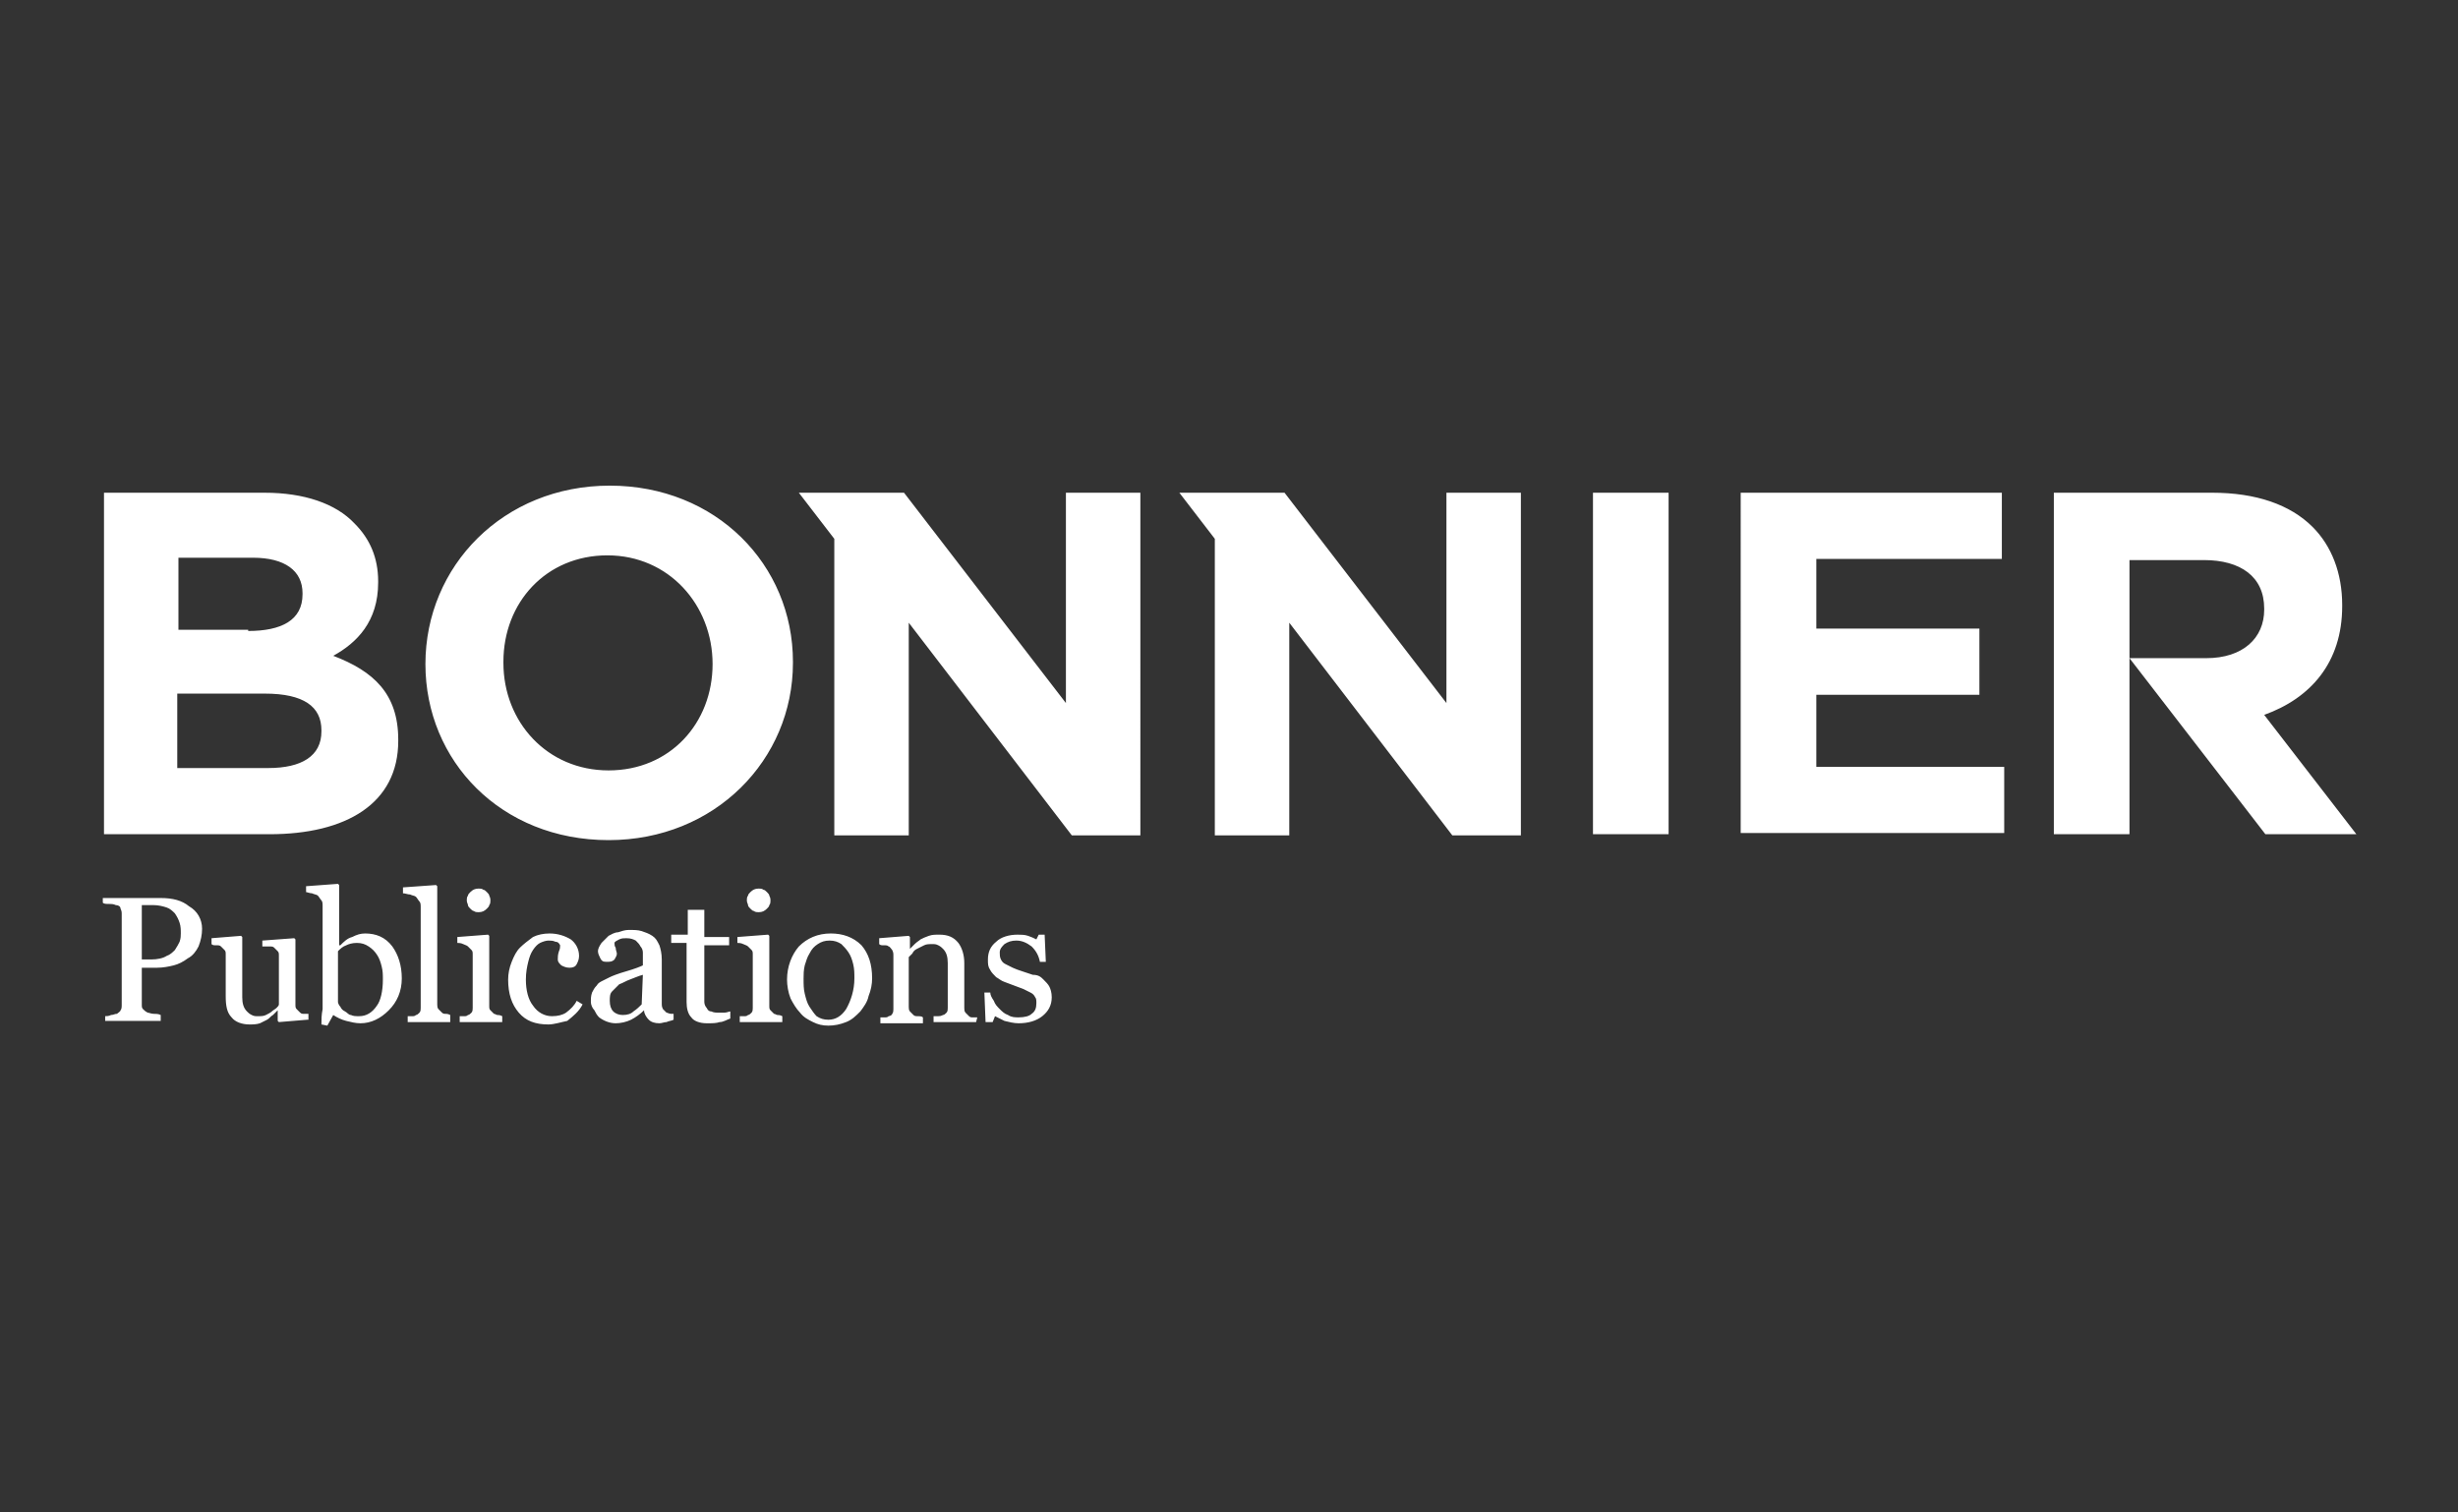 <?xml version="1.0" encoding="utf-8"?>
<!-- Generator: Adobe Illustrator 27.7.0, SVG Export Plug-In . SVG Version: 6.00 Build 0)  -->
<svg version="1.1" id="Lager_1" xmlns="http://www.w3.org/2000/svg" xmlns:xlink="http://www.w3.org/1999/xlink" x="0px" y="0px"
	 viewBox="0 0 208 128" style="enable-background:new 0 0 208 128;" xml:space="preserve">
<rect x="0" y="0" width="208" height="128" fill="#333333" stroke="none"/>
<style type="text/css">
	.st0{fill:none;}
	.st1{fill:#FFFFFF;}
</style>
<rect x="8.7" y="41.1" class="st0" width="190.6" height="45.8"/>
<g>
	<path class="st1" d="M180.1,47.4h6.4c3.1,0,5.1,1.4,5.1,4.1v0.1c0,2.4-1.8,4.1-4.9,4.1h-6.5l11.5,14.9h7.7l-7.8-10.1
		c3.9-1.4,6.6-4.4,6.6-9.2v-0.1c0-2.7-0.9-5-2.5-6.6c-1.9-1.9-4.8-2.9-8.5-2.9h-13.4v28.9h6.4V47.4z M122.4,41.7v17.8l-13.7-17.8
		h-8.9l3,3.9v25.1h6.3v-18l13.8,18h5.8V41.7H122.4z M90.2,41.7v17.8L76.5,41.7h-8.9l3,3.9v25.1h6.3v-18l13.8,18h5.8V41.7H90.2z
		 M147.4,41.7h22v5.6h-15.7v5.9h13.8v5.6h-13.8v6.1h15.9v5.6h-22.3V41.7L147.4,41.7z M134.8,41.7h6.4v28.9h-6.4V41.7z M60.3,56.2
		L60.3,56.2c0-5-3.7-9.2-8.9-9.2s-8.8,4-8.8,9v0.1c0,5,3.7,9.1,8.9,9.1C56.7,65.2,60.3,61.2,60.3,56.2L60.3,56.2z M36,56.2L36,56.2
		c0-8.3,6.6-15.1,15.6-15.1c9,0,15.5,6.7,15.5,14.9v0.1c0,8.2-6.6,15-15.6,15C42.4,71.1,36,64.4,36,56.2L36,56.2z M22.7,65
		c2.8,0,4.5-1,4.5-3.1v-0.1c0-2-1.5-3.1-4.8-3.1h-7.4V65L22.7,65z M21,53.4c2.8,0,4.6-0.9,4.6-3.1v-0.1c0-1.9-1.5-3-4.2-3h-6.3v6.1
		H21L21,53.4z M8.8,41.7h13.6c3.3,0,6,0.9,7.6,2.6c1.3,1.3,2,2.9,2,4.9v0.1c0,3.3-1.8,5.1-3.8,6.2c3.4,1.3,5.5,3.2,5.5,7.1v0.1
		c0,5.3-4.4,7.9-10.9,7.9H8.8V41.7L8.8,41.7z M17.1,78.6c0,0.5-0.1,1-0.3,1.5c-0.2,0.4-0.5,0.8-0.9,1c-0.4,0.3-0.8,0.5-1.2,0.6
		c-0.4,0.1-0.9,0.2-1.4,0.2H12V85c0,0.2,0,0.3,0.1,0.4c0.1,0.1,0.2,0.2,0.4,0.3c0.1,0,0.3,0.1,0.5,0.1c0.2,0,0.4,0,0.6,0.1v0.5H8.9
		V86c0.1,0,0.3,0,0.5-0.1c0.2,0,0.3-0.1,0.5-0.1c0.1-0.1,0.3-0.2,0.3-0.3c0.1-0.1,0.1-0.3,0.1-0.5v-7.6c0-0.2,0-0.3-0.1-0.5
		c0-0.2-0.2-0.3-0.4-0.3c-0.2-0.1-0.4-0.1-0.6-0.1c-0.2,0-0.4,0-0.5-0.1V76h4.9c1,0,1.8,0.2,2.4,0.7C16.7,77.1,17.1,77.8,17.1,78.6z
		 M14.8,80.4c0.2-0.3,0.3-0.5,0.4-0.7c0.1-0.3,0.1-0.5,0.1-0.7c0-0.3,0-0.6-0.1-0.9c-0.1-0.3-0.2-0.5-0.4-0.8
		c-0.2-0.2-0.4-0.4-0.7-0.5c-0.3-0.1-0.7-0.2-1.1-0.2H12v4.6h0.8c0.5,0,1-0.1,1.3-0.3C14.4,80.8,14.6,80.6,14.8,80.4L14.8,80.4z
		 M26,86.3l-2.4,0.2l-0.1-0.1v-0.9h0l-0.4,0.4c-0.2,0.1-0.3,0.3-0.5,0.4c-0.2,0.1-0.4,0.2-0.6,0.3c-0.3,0.1-0.6,0.1-0.9,0.1
		c-0.6,0-1.2-0.2-1.5-0.6c-0.4-0.4-0.5-1-0.5-1.8v-3.5c0-0.2,0-0.3-0.1-0.4c-0.1-0.1-0.2-0.2-0.3-0.3c-0.1-0.1-0.2-0.1-0.4-0.1
		c-0.2,0-0.3,0-0.4-0.1v-0.5l2.5-0.2l0.1,0.1v5.1c0,0.5,0.1,0.9,0.4,1.2c0.1,0.1,0.2,0.2,0.4,0.3c0.2,0.1,0.3,0.1,0.5,0.1
		c0.3,0,0.5,0,0.7-0.1c0.2-0.1,0.4-0.2,0.5-0.3c0.1-0.1,0.3-0.2,0.4-0.3c0.1-0.1,0.2-0.2,0.2-0.3v-4.1c0-0.2,0-0.3-0.1-0.4
		c-0.1-0.1-0.2-0.2-0.3-0.3c-0.1-0.1-0.2-0.1-0.4-0.1c-0.2,0-0.4,0-0.6,0v-0.5l2.7-0.2l0.1,0.1V85c0,0.2,0,0.3,0.1,0.4
		c0.1,0.1,0.2,0.2,0.3,0.3c0.1,0.1,0.2,0.1,0.3,0.1c0.1,0,0.3,0,0.4,0V86.3z M34,82.8c0,1.1-0.4,2-1.1,2.7c-0.7,0.7-1.5,1.1-2.4,1.1
		c-0.4,0-0.8-0.1-1.2-0.2c-0.4-0.1-0.8-0.3-1.1-0.5l-0.5,0.9l-0.5-0.1c0-0.4,0-0.8,0.1-1.3c0-0.5,0-1,0-1.5v-7.2
		c0-0.2,0-0.4-0.1-0.5c-0.1-0.1-0.2-0.3-0.3-0.4c-0.1-0.1-0.3-0.1-0.5-0.2c-0.2,0-0.4-0.1-0.5-0.1v-0.5l2.7-0.2l0.1,0.1V80h0.1
		c0.3-0.3,0.6-0.6,1-0.7c0.4-0.2,0.7-0.3,1.1-0.3c0.9,0,1.7,0.3,2.3,1.1C33.7,80.8,34,81.7,34,82.8z M32.4,82.9c0-0.4,0-0.7-0.1-1.1
		c-0.1-0.4-0.2-0.7-0.4-1c-0.2-0.3-0.4-0.5-0.7-0.7c-0.3-0.2-0.6-0.3-1-0.3c-0.4,0-0.7,0.1-0.9,0.2c-0.3,0.1-0.5,0.3-0.7,0.5v4.3
		c0,0.1,0.1,0.3,0.2,0.4c0.1,0.2,0.2,0.3,0.4,0.4c0.2,0.1,0.3,0.3,0.5,0.3c0.2,0.1,0.4,0.1,0.7,0.1c0.6,0,1.1-0.3,1.5-0.9
		C32.2,84.7,32.4,83.9,32.4,82.9z M38.1,86.5h-3.6V86c0.1,0,0.2,0,0.4,0c0.1,0,0.2,0,0.3-0.1c0.1,0,0.2-0.1,0.3-0.2
		c0.1-0.1,0.1-0.3,0.1-0.4v-8.5c0-0.2,0-0.4-0.1-0.5c-0.1-0.1-0.2-0.3-0.3-0.4c-0.1-0.1-0.3-0.1-0.5-0.2c-0.2,0-0.4-0.1-0.6-0.1
		v-0.5l2.8-0.2l0.1,0.1v10c0,0.1,0,0.3,0.1,0.4c0.1,0.1,0.2,0.2,0.3,0.3c0.1,0.1,0.2,0.1,0.3,0.1c0.1,0,0.2,0,0.4,0.1L38.1,86.5
		L38.1,86.5z M42.5,86.5h-3.6V86c0.1,0,0.2,0,0.4,0c0.1,0,0.2,0,0.3-0.1c0.1,0,0.2-0.1,0.3-0.2c0.1-0.1,0.1-0.3,0.1-0.4v-4.5
		c0-0.2,0-0.3-0.1-0.4c-0.1-0.1-0.2-0.2-0.3-0.3c-0.1-0.1-0.2-0.1-0.4-0.2c-0.2-0.1-0.4-0.1-0.5-0.1v-0.5l2.6-0.2l0.1,0.1v5.9
		c0,0.2,0,0.3,0.1,0.4c0.1,0.1,0.2,0.2,0.3,0.3c0.1,0,0.2,0.1,0.3,0.1c0.1,0,0.2,0,0.4,0.1L42.5,86.5L42.5,86.5z M41.5,76.2
		c0,0.1,0,0.3-0.1,0.4c0,0.1-0.1,0.2-0.2,0.3c-0.2,0.2-0.4,0.3-0.7,0.3c-0.1,0-0.3,0-0.4-0.1c-0.1,0-0.2-0.1-0.3-0.2
		c-0.1-0.1-0.2-0.2-0.2-0.3c0-0.1-0.1-0.2-0.1-0.4c0-0.1,0-0.3,0.1-0.4c0-0.1,0.1-0.2,0.2-0.3c0.2-0.2,0.4-0.3,0.7-0.3
		c0.1,0,0.3,0,0.4,0.1c0.1,0,0.2,0.1,0.3,0.2c0.1,0.1,0.2,0.2,0.2,0.3C41.5,76,41.5,76.1,41.5,76.2z M46.4,86.7
		c-1.1,0-1.9-0.3-2.5-1c-0.6-0.7-0.9-1.6-0.9-2.8c0-0.5,0.1-1,0.3-1.5c0.2-0.5,0.4-0.9,0.7-1.2c0.3-0.3,0.7-0.6,1.1-0.9
		c0.4-0.2,0.9-0.3,1.4-0.3c0.7,0,1.3,0.2,1.8,0.5c0.4,0.3,0.7,0.8,0.7,1.4c0,0.3-0.1,0.5-0.2,0.7c-0.1,0.2-0.3,0.3-0.6,0.3
		c-0.3,0-0.5-0.1-0.7-0.2c-0.2-0.2-0.3-0.3-0.3-0.5c0-0.2,0-0.4,0.1-0.7c0.1-0.2,0.1-0.4,0.1-0.5c-0.1-0.2-0.2-0.3-0.4-0.3
		c-0.2-0.1-0.4-0.1-0.6-0.1c-0.2,0-0.5,0.1-0.7,0.2c-0.2,0.1-0.4,0.3-0.6,0.6c-0.2,0.3-0.3,0.6-0.4,1c-0.1,0.4-0.2,0.9-0.2,1.5
		c0,0.9,0.2,1.7,0.6,2.2c0.4,0.6,1,0.9,1.6,0.9c0.5,0,0.9-0.1,1.2-0.3c0.4-0.3,0.7-0.6,0.9-1l0.5,0.3c-0.3,0.6-0.8,1-1.3,1.4
		C47.5,86.5,46.9,86.7,46.4,86.7z M57,86.3c-0.2,0.1-0.4,0.1-0.6,0.2c-0.2,0-0.4,0.1-0.6,0.1c-0.4,0-0.7-0.1-0.9-0.3
		c-0.2-0.2-0.4-0.5-0.4-0.8h0c-0.3,0.3-0.7,0.6-1.1,0.8c-0.4,0.2-0.9,0.3-1.3,0.3c-0.5,0-1-0.2-1.4-0.5c-0.2-0.2-0.3-0.4-0.4-0.6
		C50.1,85.3,50,85,50,84.8c0-0.3,0-0.5,0.1-0.8c0.1-0.2,0.2-0.4,0.4-0.6c0.1-0.2,0.3-0.3,0.5-0.4c0.2-0.1,0.4-0.2,0.6-0.3
		c0.2-0.1,0.7-0.3,1.4-0.5c0.7-0.2,1.2-0.4,1.4-0.5V81c0-0.1,0-0.2,0-0.4c0-0.2-0.1-0.4-0.2-0.5c-0.1-0.2-0.2-0.3-0.4-0.5
		c-0.2-0.1-0.4-0.2-0.8-0.2c-0.2,0-0.4,0-0.6,0.1c-0.2,0.1-0.4,0.2-0.4,0.3c0,0.1,0,0.3,0.1,0.4c0,0.2,0.1,0.4,0.1,0.5
		c0,0.2-0.1,0.3-0.2,0.5c-0.2,0.2-0.4,0.2-0.7,0.2c-0.3,0-0.4-0.1-0.5-0.3c-0.1-0.2-0.2-0.4-0.2-0.6c0-0.2,0.1-0.4,0.3-0.7
		c0.2-0.2,0.4-0.4,0.6-0.6c0.2-0.1,0.5-0.3,0.8-0.3c0.3-0.1,0.6-0.2,0.9-0.2c0.4,0,0.8,0,1.1,0.1c0.3,0.1,0.6,0.2,0.9,0.4
		c0.3,0.2,0.4,0.4,0.6,0.8c0.1,0.3,0.2,0.7,0.2,1.2c0,0.7,0,1.3,0,1.9c0,0.5,0,1.1,0,1.8c0,0.2,0,0.3,0.1,0.5
		c0.1,0.1,0.2,0.2,0.3,0.3c0.1,0,0.2,0.1,0.4,0.1H57L57,86.3L57,86.3z M54.4,82.5c-0.4,0.1-0.8,0.3-1.1,0.4
		c-0.3,0.1-0.6,0.3-0.9,0.4c-0.2,0.2-0.4,0.4-0.6,0.6c-0.2,0.2-0.2,0.5-0.2,0.8c0,0.4,0.1,0.7,0.3,0.9c0.2,0.2,0.5,0.3,0.8,0.3
		c0.4,0,0.7-0.1,0.9-0.3c0.3-0.2,0.5-0.4,0.7-0.6L54.4,82.5z M61.8,86.2c-0.3,0.1-0.6,0.3-0.9,0.3c-0.3,0.1-0.6,0.1-1.1,0.1
		c-0.6,0-1.1-0.2-1.3-0.5c-0.3-0.3-0.4-0.8-0.4-1.3v-5h-1.3v-0.7h1.4V77h1.4v2.3h2.1v0.7h-2.1V84c0,0.3,0,0.6,0,0.8
		c0,0.2,0.1,0.4,0.2,0.5c0.1,0.2,0.2,0.3,0.4,0.3c0.2,0.1,0.4,0.1,0.6,0.1c0.1,0,0.3,0,0.5,0c0.2,0,0.4-0.1,0.5-0.1L61.8,86.2
		L61.8,86.2L61.8,86.2z M66.2,86.5h-3.6V86c0.1,0,0.2,0,0.4,0c0.1,0,0.2,0,0.3-0.1c0.1,0,0.2-0.1,0.3-0.2c0.1-0.1,0.1-0.3,0.1-0.4
		v-4.5c0-0.2,0-0.3-0.1-0.4c-0.1-0.1-0.2-0.2-0.3-0.3c-0.1-0.1-0.2-0.1-0.4-0.2c-0.2-0.1-0.4-0.1-0.5-0.1v-0.5l2.6-0.2l0.1,0.1v5.9
		c0,0.2,0,0.3,0.1,0.4c0.1,0.1,0.2,0.2,0.3,0.3c0.1,0,0.2,0.1,0.3,0.1c0.1,0,0.2,0,0.4,0.1L66.2,86.5z M65.2,76.2
		c0,0.1,0,0.3-0.1,0.4c0,0.1-0.1,0.2-0.2,0.3c-0.2,0.2-0.4,0.3-0.7,0.3c-0.1,0-0.3,0-0.4-0.1c-0.1,0-0.2-0.1-0.3-0.2
		c-0.1-0.1-0.2-0.2-0.2-0.3c0-0.1-0.1-0.2-0.1-0.4c0-0.1,0-0.3,0.1-0.4c0-0.1,0.1-0.2,0.2-0.3c0.2-0.2,0.4-0.3,0.7-0.3
		c0.1,0,0.3,0,0.4,0.1c0.1,0,0.2,0.1,0.3,0.2c0.1,0.1,0.2,0.2,0.2,0.3C65.2,76,65.2,76.1,65.2,76.2L65.2,76.2z M73.8,82.8
		c0,0.5-0.1,1-0.3,1.5c-0.1,0.5-0.4,0.9-0.7,1.3c-0.4,0.4-0.7,0.7-1.2,0.9c-0.5,0.2-1,0.3-1.5,0.3c-0.5,0-0.9-0.1-1.3-0.3
		c-0.4-0.2-0.8-0.4-1.1-0.8c-0.3-0.3-0.6-0.8-0.8-1.2c-0.2-0.5-0.3-1.1-0.3-1.6c0-1.1,0.4-2.1,1-2.8c0.7-0.7,1.6-1.1,2.7-1.1
		c1,0,1.9,0.3,2.6,1C73.5,80.7,73.8,81.6,73.8,82.8L73.8,82.8z M72.3,82.8c0-0.4,0-0.8-0.1-1.2c-0.1-0.4-0.2-0.7-0.4-1
		c-0.2-0.3-0.4-0.5-0.6-0.7c-0.3-0.2-0.6-0.3-1-0.3s-0.7,0.1-1,0.3c-0.3,0.2-0.5,0.4-0.7,0.8c-0.2,0.3-0.3,0.7-0.4,1
		c-0.1,0.4-0.1,0.8-0.1,1.1c0,0.5,0,0.9,0.1,1.3c0.1,0.4,0.2,0.8,0.4,1.1c0.2,0.3,0.4,0.6,0.6,0.8c0.3,0.2,0.6,0.3,1,0.3
		c0.6,0,1.1-0.3,1.5-0.9C72,84.7,72.3,83.8,72.3,82.8z M82.6,86.5H79V86c0.1,0,0.3,0,0.4,0c0.1,0,0.2,0,0.4-0.1
		c0.1,0,0.2-0.1,0.3-0.2c0.1-0.1,0.1-0.3,0.1-0.4v-3.8c0-0.5-0.1-0.9-0.4-1.2c-0.1-0.1-0.2-0.2-0.4-0.3c-0.2-0.1-0.3-0.1-0.5-0.1
		c-0.3,0-0.5,0-0.7,0.1c-0.2,0.1-0.4,0.2-0.6,0.3c-0.2,0.1-0.3,0.2-0.4,0.4C77,80.9,77,80.9,76.9,81v4.2c0,0.1,0,0.3,0.1,0.4
		c0.1,0.1,0.2,0.2,0.3,0.3c0.1,0.1,0.2,0.1,0.4,0.1c0.1,0,0.3,0,0.4,0.1v0.5h-3.6v-0.5c0.1,0,0.2,0,0.4,0c0.1,0,0.2,0,0.3-0.1
		c0.1,0,0.3-0.1,0.3-0.2c0.1-0.1,0.1-0.3,0.1-0.4v-4.5c0-0.2,0-0.3-0.1-0.5c-0.1-0.1-0.2-0.3-0.3-0.3c-0.1-0.1-0.2-0.1-0.4-0.1
		c-0.2,0-0.3,0-0.4-0.1v-0.5l2.5-0.2l0.1,0.1v1h0c0.1-0.1,0.3-0.3,0.4-0.4c0.2-0.2,0.4-0.3,0.5-0.4c0.2-0.1,0.4-0.2,0.7-0.3
		c0.3-0.1,0.5-0.1,0.9-0.1c0.7,0,1.2,0.2,1.6,0.7c0.3,0.4,0.5,1,0.5,1.7v3.8c0,0.1,0,0.3,0.1,0.4c0.1,0.1,0.2,0.2,0.3,0.3
		c0.1,0.1,0.2,0.1,0.3,0.1c0.1,0,0.2,0,0.4,0L82.6,86.5L82.6,86.5z M88.3,82.9c0.2,0.2,0.4,0.4,0.5,0.6c0.1,0.2,0.2,0.5,0.2,0.9
		c0,0.7-0.3,1.2-0.8,1.6c-0.5,0.4-1.2,0.6-2,0.6c-0.4,0-0.8-0.1-1.2-0.2c-0.4-0.2-0.6-0.3-0.8-0.4L84,86.5h-0.6l-0.1-2.5h0.5
		c0,0.2,0.1,0.4,0.3,0.7c0.1,0.3,0.3,0.5,0.5,0.7c0.2,0.2,0.4,0.4,0.7,0.5c0.3,0.2,0.6,0.2,0.9,0.2c0.5,0,0.9-0.1,1.1-0.3
		c0.3-0.2,0.4-0.5,0.4-0.9c0-0.2,0-0.4-0.1-0.5c-0.1-0.2-0.2-0.3-0.4-0.4c-0.2-0.1-0.4-0.2-0.6-0.3c-0.3-0.1-0.5-0.2-0.8-0.3
		c-0.3-0.1-0.5-0.2-0.8-0.3c-0.3-0.1-0.5-0.3-0.7-0.4c-0.2-0.2-0.4-0.4-0.5-0.6c-0.2-0.3-0.2-0.5-0.2-0.9c0-0.6,0.2-1.1,0.7-1.5
		c0.4-0.4,1.1-0.6,1.8-0.6c0.3,0,0.6,0,0.9,0.1c0.3,0.1,0.5,0.2,0.7,0.3l0.2-0.4h0.5l0.1,2.3H88c-0.1-0.5-0.3-0.9-0.7-1.3
		c-0.4-0.3-0.8-0.5-1.3-0.5c-0.4,0-0.7,0.1-1,0.3c-0.2,0.2-0.4,0.4-0.4,0.7c0,0.2,0,0.4,0.1,0.6c0.1,0.2,0.2,0.3,0.4,0.4
		c0.2,0.1,0.4,0.2,0.6,0.3c0.2,0.1,0.5,0.2,0.8,0.3c0.3,0.1,0.6,0.2,0.9,0.3C87.9,82.5,88.1,82.7,88.3,82.9z"/>
</g>
</svg>

